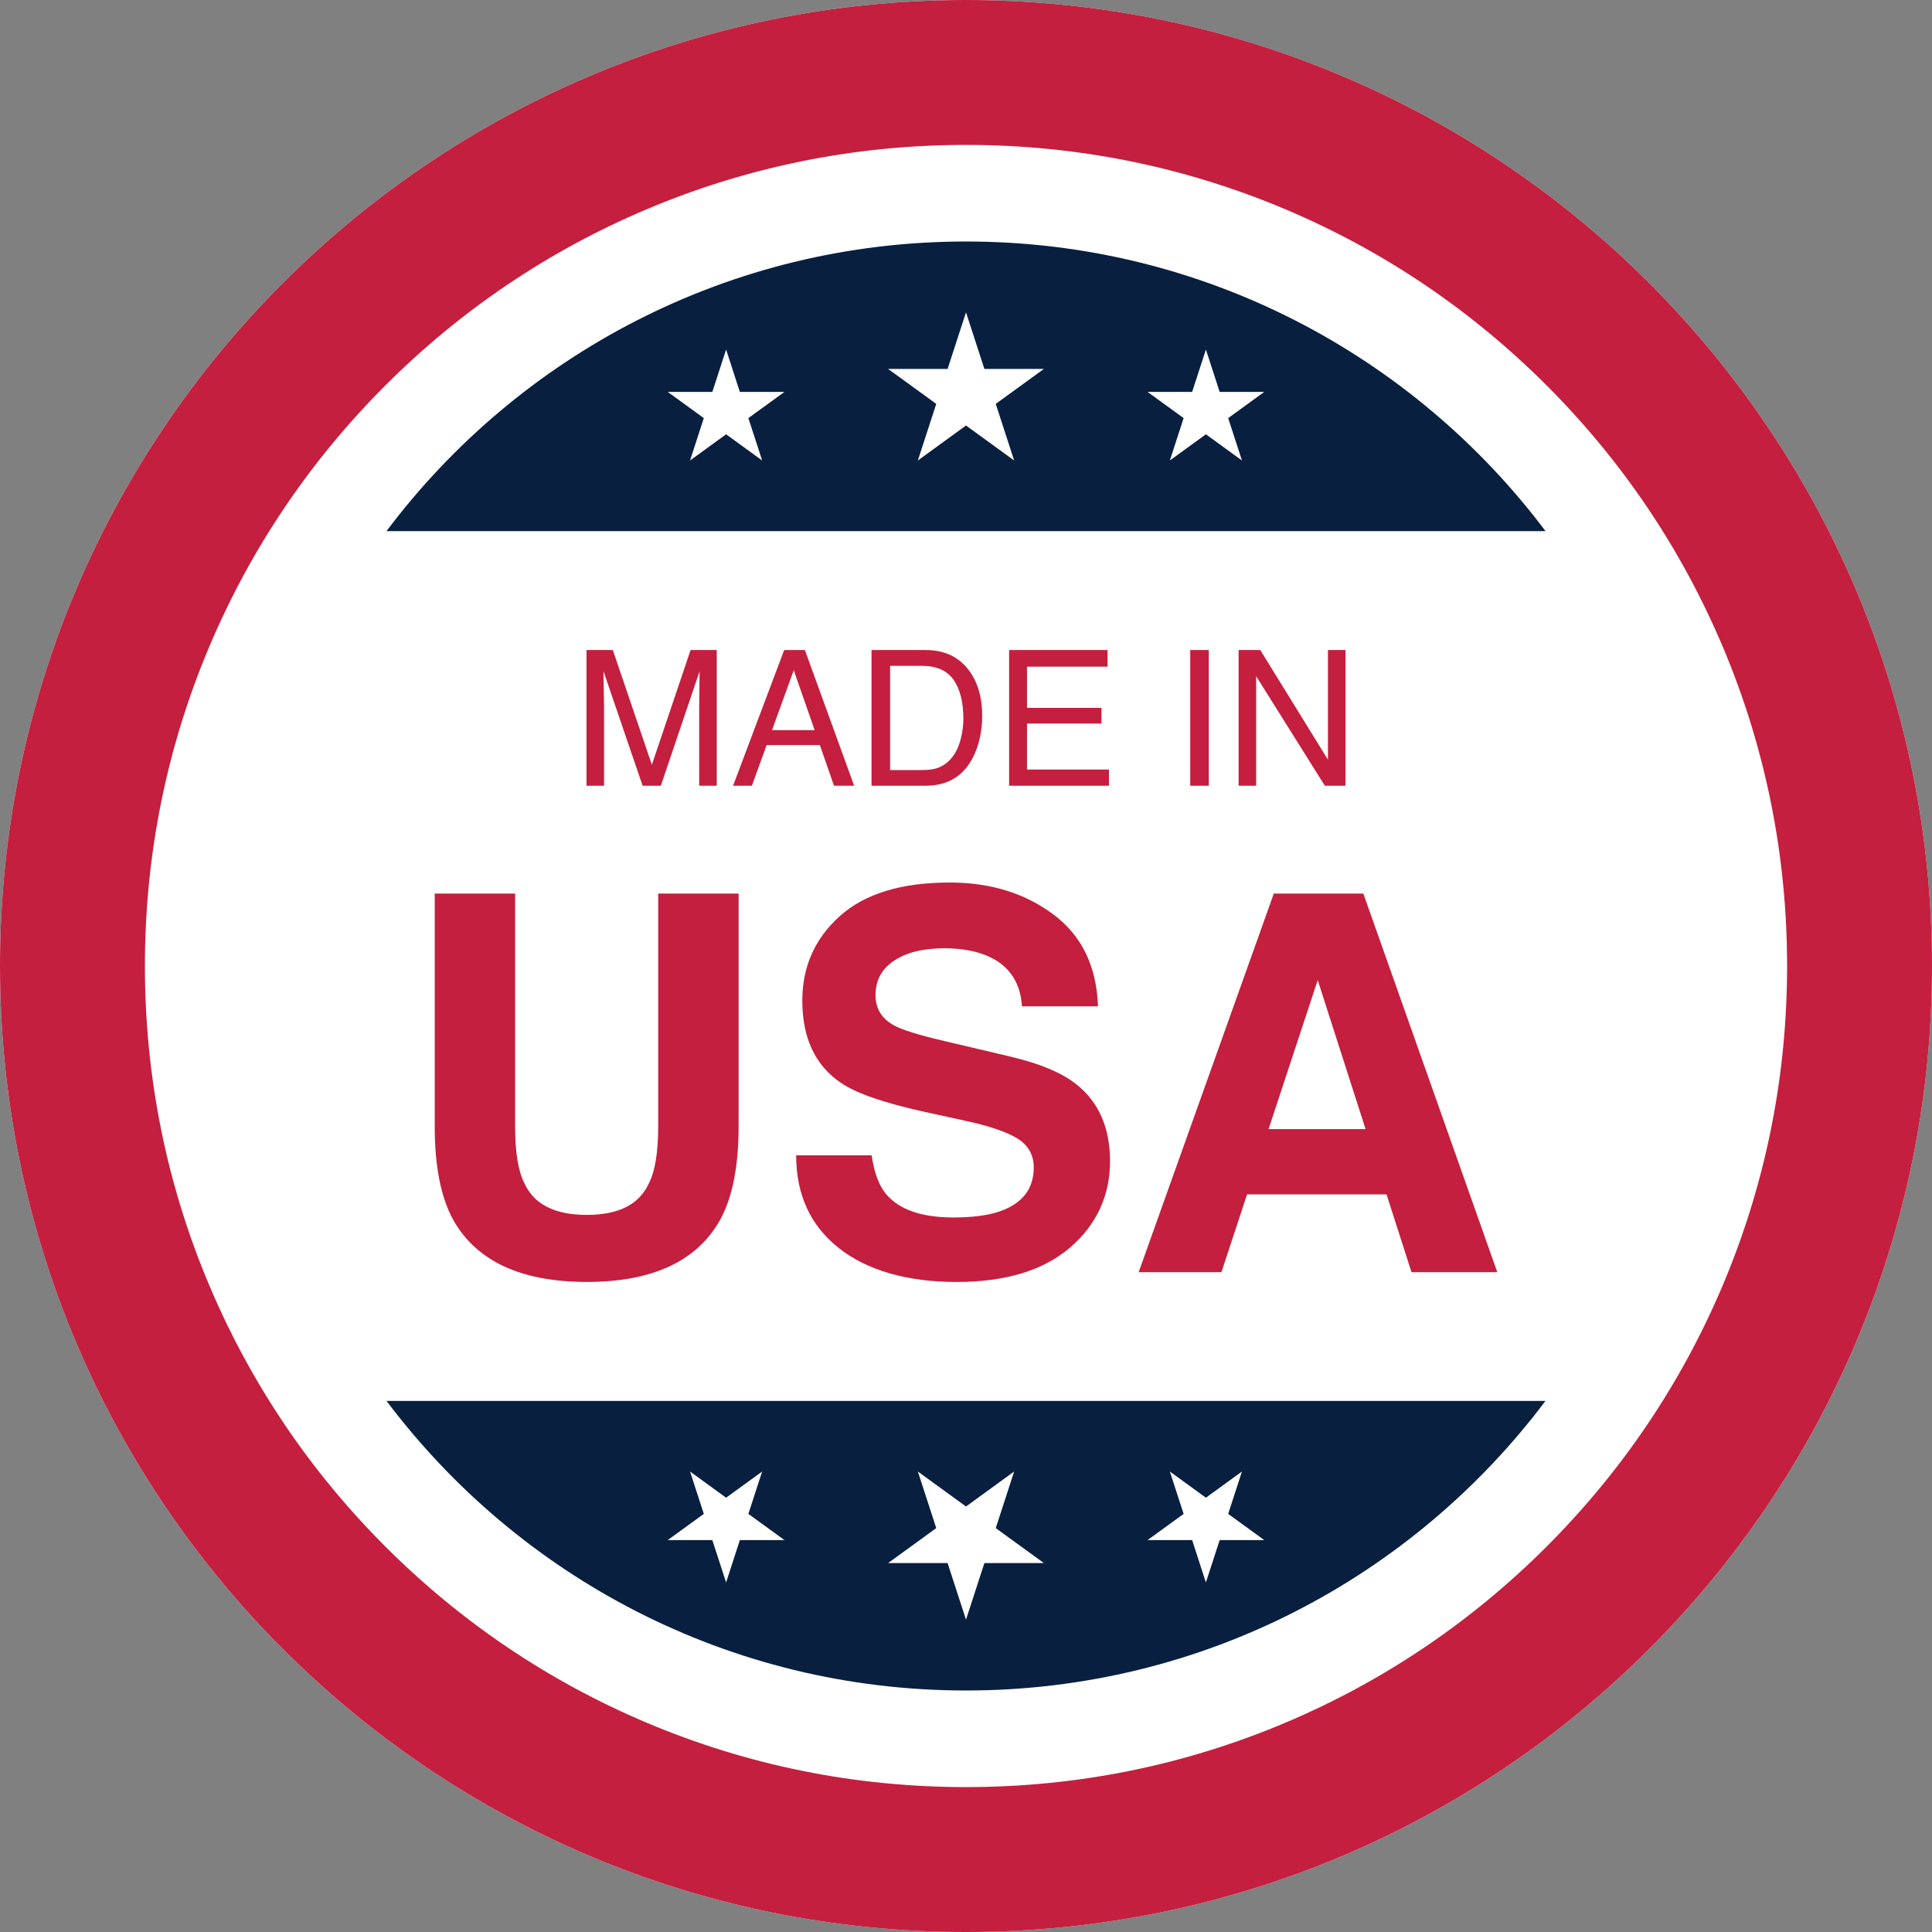 <?xml version="1.0" encoding="UTF-8"?> <svg xmlns="http://www.w3.org/2000/svg" id="Layer_1" data-name="Layer 1" viewBox="0 0 1000 1000"><rect x="0" y="0" width="1000" height="1000" fill="#808080" stroke="none"/><defs><style> .cls-1 { fill: #fff; } .cls-2 { fill: #091f40; } .cls-3 { fill: #c41f3e; } </style></defs><path class="cls-1" d="M500,0C223.86,0,0,223.86,0,500s223.86,500,500,500,500-223.86,500-500S776.14,0,500,0h0Z"></path><g><g><path class="cls-2" d="M500,125c-122.69,0-231.61,58.92-300.02,150h600.05c-68.42-91.08-177.34-150-300.02-150Z"></path><path class="cls-2" d="M500,875c122.69,0,231.61-58.92,300.02-150H199.98c68.42,91.08,177.34,150,300.02,150Z"></path><path class="cls-1" d="M800.02,275H199.98c-47.08,62.68-74.98,140.58-74.98,225s27.9,162.33,74.98,225h600.05c47.08-62.67,74.98-140.58,74.98-225s-27.9-162.32-74.98-225Z"></path></g><g><g><path class="cls-3" d="M303.57,336.46h13.63l20.2,59.38,20.05-59.38h13.53v70.23h-9.08v-41.45c0-1.43.03-3.81.1-7.12.06-3.31.1-6.87.1-10.66l-20.05,59.24h-9.43l-20.24-59.24v2.15c0,1.72.05,4.34.14,7.86.1,3.52.14,6.11.14,7.77v41.45h-9.08v-70.23Z"></path><path class="cls-3" d="M405.87,336.46h10.74l25.49,70.23h-10.42l-7.33-21.04h-27.55l-7.62,21.04h-9.75l26.45-70.23ZM421.65,377.92l-10.81-31.03-11.24,31.03h22.05Z"></path><path class="cls-3" d="M451.11,336.46h28.07c9.53,0,16.92,3.43,22.17,10.28,4.69,6.18,7.03,14.1,7.03,23.76,0,7.46-1.38,14.2-4.15,20.22-4.88,10.65-13.26,15.97-25.15,15.97h-27.98v-70.23ZM477.32,398.57c3.15,0,5.73-.33,7.76-1,3.61-1.24,6.58-3.63,8.88-7.17,1.84-2.84,3.16-6.47,3.97-10.9.47-2.65.7-5.1.7-7.36,0-8.7-1.69-15.46-5.07-20.27-3.38-4.81-8.83-7.22-16.34-7.22h-16.5v53.93h16.6Z"></path><path class="cls-3" d="M522.3,336.46h50.97v8.61h-41.69v21.32h38.54v8.13h-38.54v23.81h42.41v8.37h-51.68v-70.23Z"></path><path class="cls-3" d="M616.06,336.46h9.61v70.23h-9.61v-70.23Z"></path><path class="cls-3" d="M641.11,336.46h11.21l35.02,56.75v-56.75h9.08v70.23h-10.69l-35.54-56.68v56.68h-9.08v-70.23Z"></path></g><g><path class="cls-3" d="M225,462.5h41.62v120.37c0,13.46,1.59,23.29,4.77,29.49,4.94,10.98,15.72,16.47,32.33,16.47s27.25-5.49,32.19-16.47c3.18-6.2,4.77-16.03,4.77-29.49v-120.37h41.62v120.46c0,20.83-3.23,37.05-9.69,48.66-12.04,21.27-35,31.91-68.89,31.91s-56.9-10.64-69.02-31.91c-6.46-11.61-9.69-27.83-9.69-48.66v-120.46Z"></path><path class="cls-3" d="M451.17,597.98c1.27,8.95,3.76,15.65,7.47,20.08,6.79,8.07,18.42,12.1,34.89,12.1,9.86,0,17.88-1.06,24.03-3.19,11.68-4.08,17.51-11.66,17.51-22.74,0-6.47-2.86-11.48-8.58-15.02-5.72-3.46-14.79-6.52-27.21-9.17l-21.22-4.65c-20.85-4.61-35.18-9.62-42.98-15.02-13.21-9.04-19.81-23.18-19.81-42.42,0-17.55,6.46-32.13,19.38-43.74,12.92-11.61,31.9-17.42,56.94-17.42,20.91,0,38.74,5.47,53.5,16.42,14.76,10.95,22.5,26.84,23.22,47.67h-39.36c-.73-11.79-6-20.16-15.81-25.13-6.54-3.28-14.68-4.92-24.4-4.92-10.82,0-19.45,2.13-25.9,6.38-6.45,4.25-9.68,10.19-9.68,17.82,0,7,3.18,12.23,9.54,15.69,4.09,2.31,12.77,5.01,26.04,8.11l34.39,8.11c15.07,3.55,26.37,8.29,33.9,14.23,11.68,9.22,17.52,22.56,17.52,40.02s-6.92,32.78-20.76,44.61c-13.84,11.83-33.4,17.75-58.66,17.75s-46.1-5.83-60.88-17.48c-14.78-11.65-22.17-27.68-22.17-48.07h39.09Z"></path><path class="cls-3" d="M659.32,462.5h46.34l69.34,195.99h-44.41l-12.93-40.29h-72.17l-13.29,40.29h-42.84l69.96-195.99ZM656.62,584.42h50.19l-24.76-77.12-25.44,77.12Z"></path></g></g><g><g><polygon class="cls-1" points="375.83 180.92 382.95 202.86 406.02 202.86 387.36 216.41 394.49 238.35 375.83 224.79 357.17 238.35 364.29 216.41 345.63 202.86 368.7 202.86 375.83 180.92"></polygon><polygon class="cls-1" points="500 161.65 509.52 190.95 540.33 190.95 515.4 209.05 524.92 238.35 500 220.24 475.08 238.35 484.6 209.05 459.67 190.95 490.48 190.95 500 161.65"></polygon><polygon class="cls-1" points="624.17 180.92 631.3 202.86 654.37 202.86 635.71 216.41 642.83 238.35 624.17 224.79 605.51 238.35 612.64 216.41 593.98 202.86 617.05 202.86 624.17 180.92"></polygon></g><g><polygon class="cls-1" points="624.17 819.08 617.05 797.14 593.98 797.14 612.64 783.59 605.51 761.65 624.17 775.21 642.83 761.65 635.71 783.59 654.37 797.14 631.3 797.14 624.17 819.08"></polygon><polygon class="cls-1" points="500 838.35 490.48 809.05 459.67 809.05 484.6 790.95 475.08 761.65 500 779.76 524.92 761.65 515.4 790.95 540.33 809.05 509.52 809.05 500 838.35"></polygon><polygon class="cls-1" points="375.83 819.08 368.7 797.14 345.63 797.14 364.29 783.59 357.17 761.65 375.83 775.21 394.49 761.65 387.36 783.59 406.02 797.14 382.95 797.14 375.83 819.08"></polygon></g></g><path class="cls-3" d="M500,75c57.41,0,113.06,11.23,165.41,33.37,50.6,21.4,96.06,52.06,135.11,91.11,39.06,39.06,69.71,84.51,91.11,135.11,22.14,52.35,33.37,108,33.37,165.41s-11.23,113.06-33.37,165.41c-21.4,50.6-52.06,96.06-91.11,135.11-39.06,39.06-84.51,69.71-135.11,91.11-52.35,22.14-108,33.37-165.41,33.37s-113.06-11.23-165.41-33.37c-50.6-21.4-96.06-52.06-135.11-91.11-39.06-39.06-69.71-84.51-91.11-135.11-22.14-52.35-33.37-108-33.37-165.41s11.23-113.06,33.37-165.41c21.4-50.6,52.06-96.06,91.11-135.11,39.06-39.06,84.51-69.71,135.11-91.11,52.35-22.14,108-33.37,165.41-33.37M500,0C223.86,0,0,223.86,0,500s223.86,500,500,500,500-223.86,500-500S776.14,0,500,0h0Z"></path></g></svg> 
